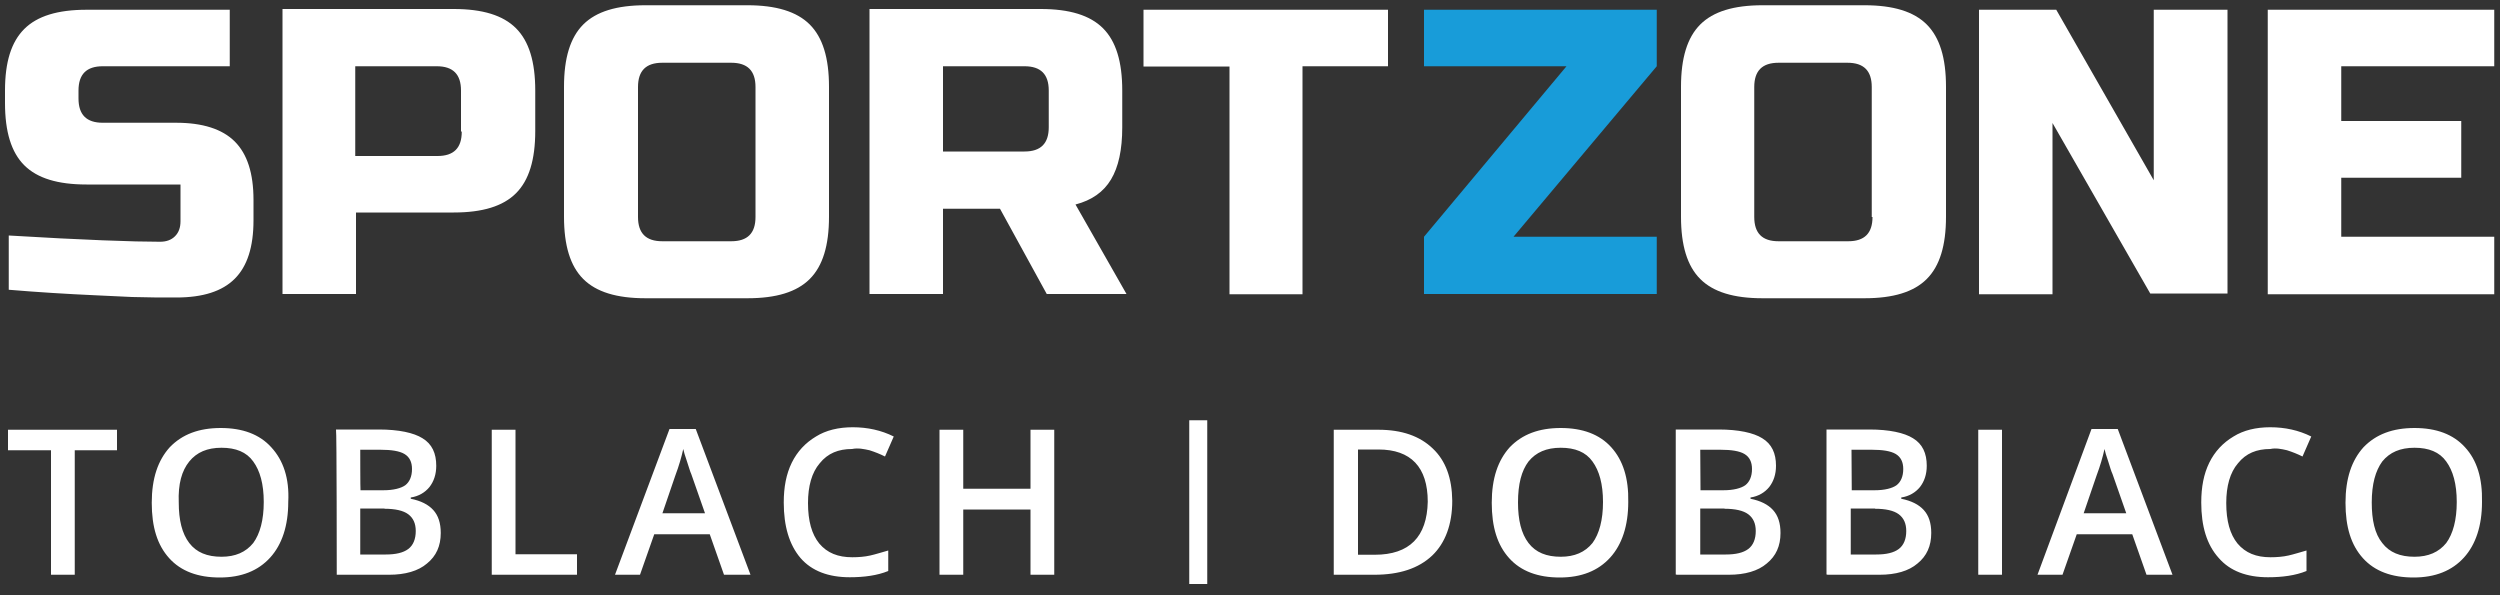 <?xml version="1.0" encoding="utf-8"?>
<!-- Generator: Adobe Illustrator 23.0.3, SVG Export Plug-In . SVG Version: 6.00 Build 0)  -->
<svg version="1.1" id="Ebene_1" xmlns="http://www.w3.org/2000/svg" xmlns:xlink="http://www.w3.org/1999/xlink" x="0px" y="0px"
	 viewBox="0 0 1000 238.1" style="enable-background:new 0 0 1000 238.1;" xml:space="preserve">
<rect x="0" y="0" width="1000" height="238.1" fill="#333333" stroke="none"/>
<style type="text/css">
	.st0{fill:#FFFFFF;}
	.st1{fill:#189CD9;}
</style>
<path class="st0" d="M520.8,26.5h34.4V3.9h-97.8v22.7h34.4v91.1H521V26.5H520.8z M419.5,50.9c0,6.5-3.2,9.7-9.7,9.7h-32.6V26.5h32.6
	c6.5,0,9.7,3.2,9.7,9.7V50.9z M347.8,117.6h29.4V83.5H400l18.7,34.1h31.9l-20.4-35.8c6.5-1.7,11.2-5,14.2-10s4.5-11.9,4.5-20.9V36.2
	c0-11.5-2.5-19.7-7.7-24.9c-5.2-5.2-13.4-7.7-24.9-7.7h-68.5V117.6z M331.6,34.7c0-11.5-2.5-19.7-7.7-24.9S310.4,2.1,299,2.1h-40.8
	c-11.5,0-19.7,2.5-24.9,7.7c-5.2,5.2-7.7,13.4-7.7,24.9v52c0,11.5,2.5,19.7,7.7,24.9c5.2,5.2,13.4,7.7,24.9,7.7H299
	c11.5,0,19.7-2.5,24.9-7.7s7.7-13.4,7.7-24.9V34.7z M302.2,86.8c0,6.5-3.2,9.7-9.7,9.7h-27.6c-6.5,0-9.7-3.2-9.7-9.7v-52
	c0-6.5,3.2-9.7,9.7-9.7h27.6c6.5,0,9.7,3.2,9.7,9.7V86.8z M184.7,52.7c0,6.5-3.2,9.7-9.7,9.7h-32.9V26.5h32.6c6.5,0,9.7,3.2,9.7,9.7
	v16.4H184.7z M113,117.6h29.4V85h39.1c11.5,0,19.7-2.5,24.9-7.7c5.2-5.2,7.7-13.4,7.7-24.9V36.2c0-11.5-2.5-19.7-7.7-24.9
	s-13.4-7.7-24.9-7.7H113V117.6z M3.5,115.9c11.9,1,23.4,1.7,34.4,2.2l14.9,0.7c6.2,0.2,11.9,0.2,17.7,0.2c10.7,0,18.4-2.5,23.4-7.5
	s7.5-12.7,7.5-23.4V80c0-10.7-2.5-18.4-7.5-23.4s-12.9-7.5-23.4-7.5H41.1c-6.5,0-9.7-3.2-9.7-9.7v-3.2c0-6.5,3.2-9.7,9.7-9.7h50.8
	V3.9H34.6c-11.5,0-19.7,2.5-24.9,7.7S2,24.8,2,36.2v5c0,11.5,2.5,19.7,7.7,24.9s13.4,7.7,24.9,7.7h37.6v14.7c0,2.5-0.7,4.5-2.2,6
	s-3.5,2.2-6,2.2c-10.5,0-30.6-0.7-60.5-2.5C3.5,94,3.5,115.9,3.5,115.9z"/>
<polygon class="st1" points="569.6,3.9 569.6,26.5 626.6,26.5 569.6,94.7 569.6,117.6 662.7,117.6 662.7,94.7 605.4,94.7 
	662.7,26.5 662.7,3.9 "/>
<path class="st0" d="M997.7,94.7h-61.2V71.1h48V48.4h-48V26.5h61.2V3.9h-90.6v113.8h90.6V94.7z M890.9,3.9h-29.4v68.2L822.5,3.9
	h-30.9v113.8H821V49.2l39.1,68.2h30.9V3.9z M778.4,34.7c0-11.5-2.5-19.7-7.7-24.9s-13.4-7.7-24.9-7.7H705c-11.5,0-19.7,2.5-24.9,7.7
	s-7.7,13.4-7.7,24.9v52c0,11.5,2.5,19.7,7.7,24.9s13.4,7.7,24.9,7.7h40.8c11.5,0,19.7-2.5,24.9-7.7s7.7-13.4,7.7-24.9V34.7z
	 M749,86.8c0,6.5-3.2,9.7-9.7,9.7h-27.9c-6.5,0-9.7-3.2-9.7-9.7v-52c0-6.5,3.2-9.7,9.7-9.7h27.6c6.5,0,9.7,3.2,9.7,9.7v52H749z"/>
<path class="st0" d="M952.9,184.6c3-3.7,7.2-5.5,12.9-5.5c5.7,0,10,1.7,12.7,5.5c2.7,3.7,4.2,9,4.2,16.2c0,7.2-1.5,12.7-4.2,16.4
	c-3,3.7-7.2,5.5-12.7,5.5c-5.7,0-10-1.7-12.9-5.5c-3-3.7-4.2-9.2-4.2-16.2C948.7,193.6,950.2,188.3,952.9,184.6 M986,178.9
	c-4.7-5.2-11.5-7.7-20.2-7.7s-15.4,2.5-20.4,7.7c-4.7,5.2-7.2,12.4-7.2,22.2c0,9.7,2.2,16.9,7,22.2c4.7,5.2,11.5,7.7,20.2,7.7
	s15.4-2.7,20.2-8c4.7-5.2,7.2-12.7,7.2-22.2C993,191.3,990.8,184.1,986,178.9 M914.8,180.1c2.2,0.7,4.2,1.5,6.2,2.5l3.5-8
	c-5-2.5-10.5-3.7-16.4-3.7c-5.7,0-10.7,1.2-14.7,3.7c-4.2,2.5-7.5,6-9.7,10.5c-2.2,4.5-3.2,9.7-3.2,15.9c0,9.5,2.2,16.9,7,22.2
	c4.5,5.2,11.2,7.7,19.7,7.7c5.7,0,11-0.7,15.4-2.5v-8.2c-2.5,0.7-5,1.5-7.2,2c-2.2,0.5-4.7,0.7-7.2,0.7c-5.7,0-10-1.7-13.2-5.5
	c-3-3.7-4.5-9-4.5-16.2c0-6.7,1.5-12.2,4.7-15.9c3.2-4,7.5-5.7,12.9-5.7C910.4,179.1,912.6,179.6,914.8,180.1 M833.4,205.5l5.2-15.2
	c1.5-4,2.5-7.5,3.2-10.7c0.2,1,0.7,2.7,1.5,5c0.7,2.2,1.2,4,1.7,5l5.5,15.7h-17.2V205.5z M869,229.9l-21.9-58.3h-10.5L815,229.9h10
	l5.7-16.2h22.2l5.7,16.2H869z M800.8,171.9h-9.5v58h9.5V171.9z M750,203.5c4.2,0,7.5,0.7,9.5,2.2c2,1.5,3,3.7,3,6.7
	c0,3.2-1,5.7-3,7.2c-2,1.5-5,2.2-9,2.2h-10.2v-18.4H750z M740.6,179.9h8.2c4.2,0,7.5,0.5,9.5,1.7c2,1.2,3,3.2,3,6c0,3-1,5.2-2.7,6.5
	c-1.7,1.2-4.7,2-8.7,2h-9.2L740.6,179.9L740.6,179.9z M730.9,229.9h20.9c6.5,0,11.7-1.5,15.2-4.5c3.7-3,5.5-7,5.5-12.2
	c0-4-1-7-3-9.2c-2-2.2-5-3.7-9-4.5V199c3.2-0.5,5.7-2,7.5-4.2c1.7-2.2,2.7-5,2.7-8.5c0-5-1.7-8.7-5.5-11c-3.5-2.2-9.5-3.5-17.4-3.5
	h-17.2v58H730.9z M689.8,203.5c4.2,0,7.5,0.7,9.5,2.2c2,1.5,3,3.7,3,6.7c0,3.2-1,5.7-3,7.2c-2,1.5-5,2.2-9,2.2h-10.2v-18.4H689.8z
	 M680.1,179.9h8.2c4.2,0,7.5,0.5,9.5,1.7c2,1.2,3,3.2,3,6c0,3-1,5.2-2.7,6.5c-1.7,1.2-4.7,2-8.7,2h-9.2L680.1,179.9L680.1,179.9z
	 M670.6,229.9h20.9c6.5,0,11.7-1.5,15.2-4.5c3.7-3,5.5-7,5.5-12.2c0-4-1-7-3-9.2c-2-2.2-5-3.7-9-4.5V199c3.2-0.5,5.7-2,7.5-4.2
	c1.7-2.2,2.7-5,2.7-8.5c0-5-1.7-8.7-5.5-11c-3.5-2.2-9.5-3.5-17.4-3.5h-17.2v58H670.6z M611.4,184.6c3-3.7,7.2-5.5,12.9-5.5
	s10,1.7,12.7,5.5c2.7,3.7,4.2,9,4.2,16.2c0,7.2-1.5,12.7-4.2,16.4c-3,3.7-7.2,5.5-12.7,5.5c-5.7,0-10-1.7-12.9-5.5
	s-4.2-9.2-4.2-16.2C607.2,193.6,608.6,188.3,611.4,184.6 M644.5,178.9c-4.7-5.2-11.5-7.7-20.2-7.7s-15.4,2.5-20.4,7.7
	c-4.7,5.2-7.2,12.4-7.2,22.2c0,9.7,2.2,16.9,7,22.2c4.7,5.2,11.5,7.7,20.2,7.7s15.4-2.7,20.2-8c4.7-5.2,7.2-12.7,7.2-22.2
	C651.5,191.3,649.2,184.1,644.5,178.9 M549.9,221.9h-6.7v-42.1h8.2c12.9,0,19.7,7,19.7,20.9C570.8,214.7,563.8,221.9,549.9,221.9
	 M573.1,179.4c-5.2-5-12.4-7.5-21.7-7.5h-17.9v58h16.2c10,0,17.7-2.5,23.2-7.7c5.2-5,8-12.4,8-21.9
	C580.8,191.3,578.3,184.3,573.1,179.4 M475.7,233.6h7.2v-65.5h-7.2V233.6z M421.7,171.9h-9.5v23.6h-26.9v-23.6h-9.5v58h9.5v-26.1
	h26.9v26.1h9.5V171.9z M347.8,180.1c2.2,0.7,4.2,1.5,6.2,2.5l3.5-8c-5-2.5-10.5-3.7-16.4-3.7c-5.7,0-10.7,1.2-14.7,3.7
	c-4.2,2.5-7.5,6-9.7,10.5c-2.2,4.5-3.2,9.7-3.2,15.9c0,9.5,2.2,16.9,6.7,22.2c4.5,5.2,11.2,7.7,19.7,7.7c5.7,0,11-0.7,15.4-2.5v-8.2
	c-2.5,0.7-5,1.5-7.2,2c-2.2,0.5-4.7,0.7-7.2,0.7c-5.7,0-10-1.7-13.2-5.5c-3-3.7-4.5-9-4.5-16.2c0-6.7,1.5-12.2,4.7-15.9
	c3.2-4,7.5-5.7,12.9-5.7C343.3,179.1,345.5,179.6,347.8,180.1 M264.9,205.5l5.2-15.2c1.5-4,2.5-7.5,3.2-10.7c0.2,1,0.7,2.7,1.5,5
	s1.2,4,1.7,5l5.5,15.7h-17.2V205.5z M300.2,229.9l-21.9-58.3h-10.5L246,229.9h10l5.7-16.2h22.2l5.7,16.2H300.2z M230.8,229.9v-8.2
	h-24.6v-49.8h-9.5v58H230.8z M153.8,203.5c4.2,0,7.5,0.7,9.5,2.2c2,1.5,3,3.7,3,6.7c0,3.2-1,5.7-3,7.2c-2,1.5-5,2.2-9,2.2h-10.2
	v-18.4H153.8z M144.1,179.9h8.2c4.2,0,7.5,0.5,9.5,1.7c2,1.2,3,3.2,3,6c0,3-1,5.2-2.7,6.5c-1.7,1.2-4.7,2-8.7,2h-9.2
	C144.1,196,144.1,179.9,144.1,179.9z M134.7,229.9h20.9c6.5,0,11.7-1.5,15.2-4.5c3.7-3,5.5-7,5.5-12.2c0-4-1-7-3-9.2
	c-2-2.2-5-3.7-9-4.5V199c3.2-0.5,5.7-2,7.5-4.2c1.7-2.2,2.7-5,2.7-8.5c0-5-1.7-8.7-5.5-11c-3.5-2.2-9.5-3.5-17.4-3.5h-17.2
	C134.7,171.9,134.7,229.9,134.7,229.9z M75.7,184.6c3-3.7,7.2-5.5,12.9-5.5c5.7,0,10,1.7,12.7,5.5c2.7,3.7,4.2,9,4.2,16.2
	c0,7.2-1.5,12.7-4.2,16.4c-3,3.7-7.2,5.5-12.7,5.5c-5.7,0-10-1.7-12.9-5.5s-4.2-9.2-4.2-16.2C71.2,193.6,72.7,188.3,75.7,184.6
	 M108.5,178.9c-4.7-5.2-11.5-7.7-20.2-7.7c-8.7,0-15.4,2.5-20.4,7.7c-4.7,5.2-7.2,12.4-7.2,22.2c0,9.7,2.2,16.9,7,22.2
	c4.7,5.2,11.5,7.7,20.2,7.7s15.4-2.7,20.2-8c4.7-5.2,7.2-12.7,7.2-22.2C115.8,191.3,113.3,184.1,108.5,178.9 M29.9,180.1h16.9v-8.2
	H3.2v8.2h17.2v49.8h9.5V180.1z"/>
</svg>
